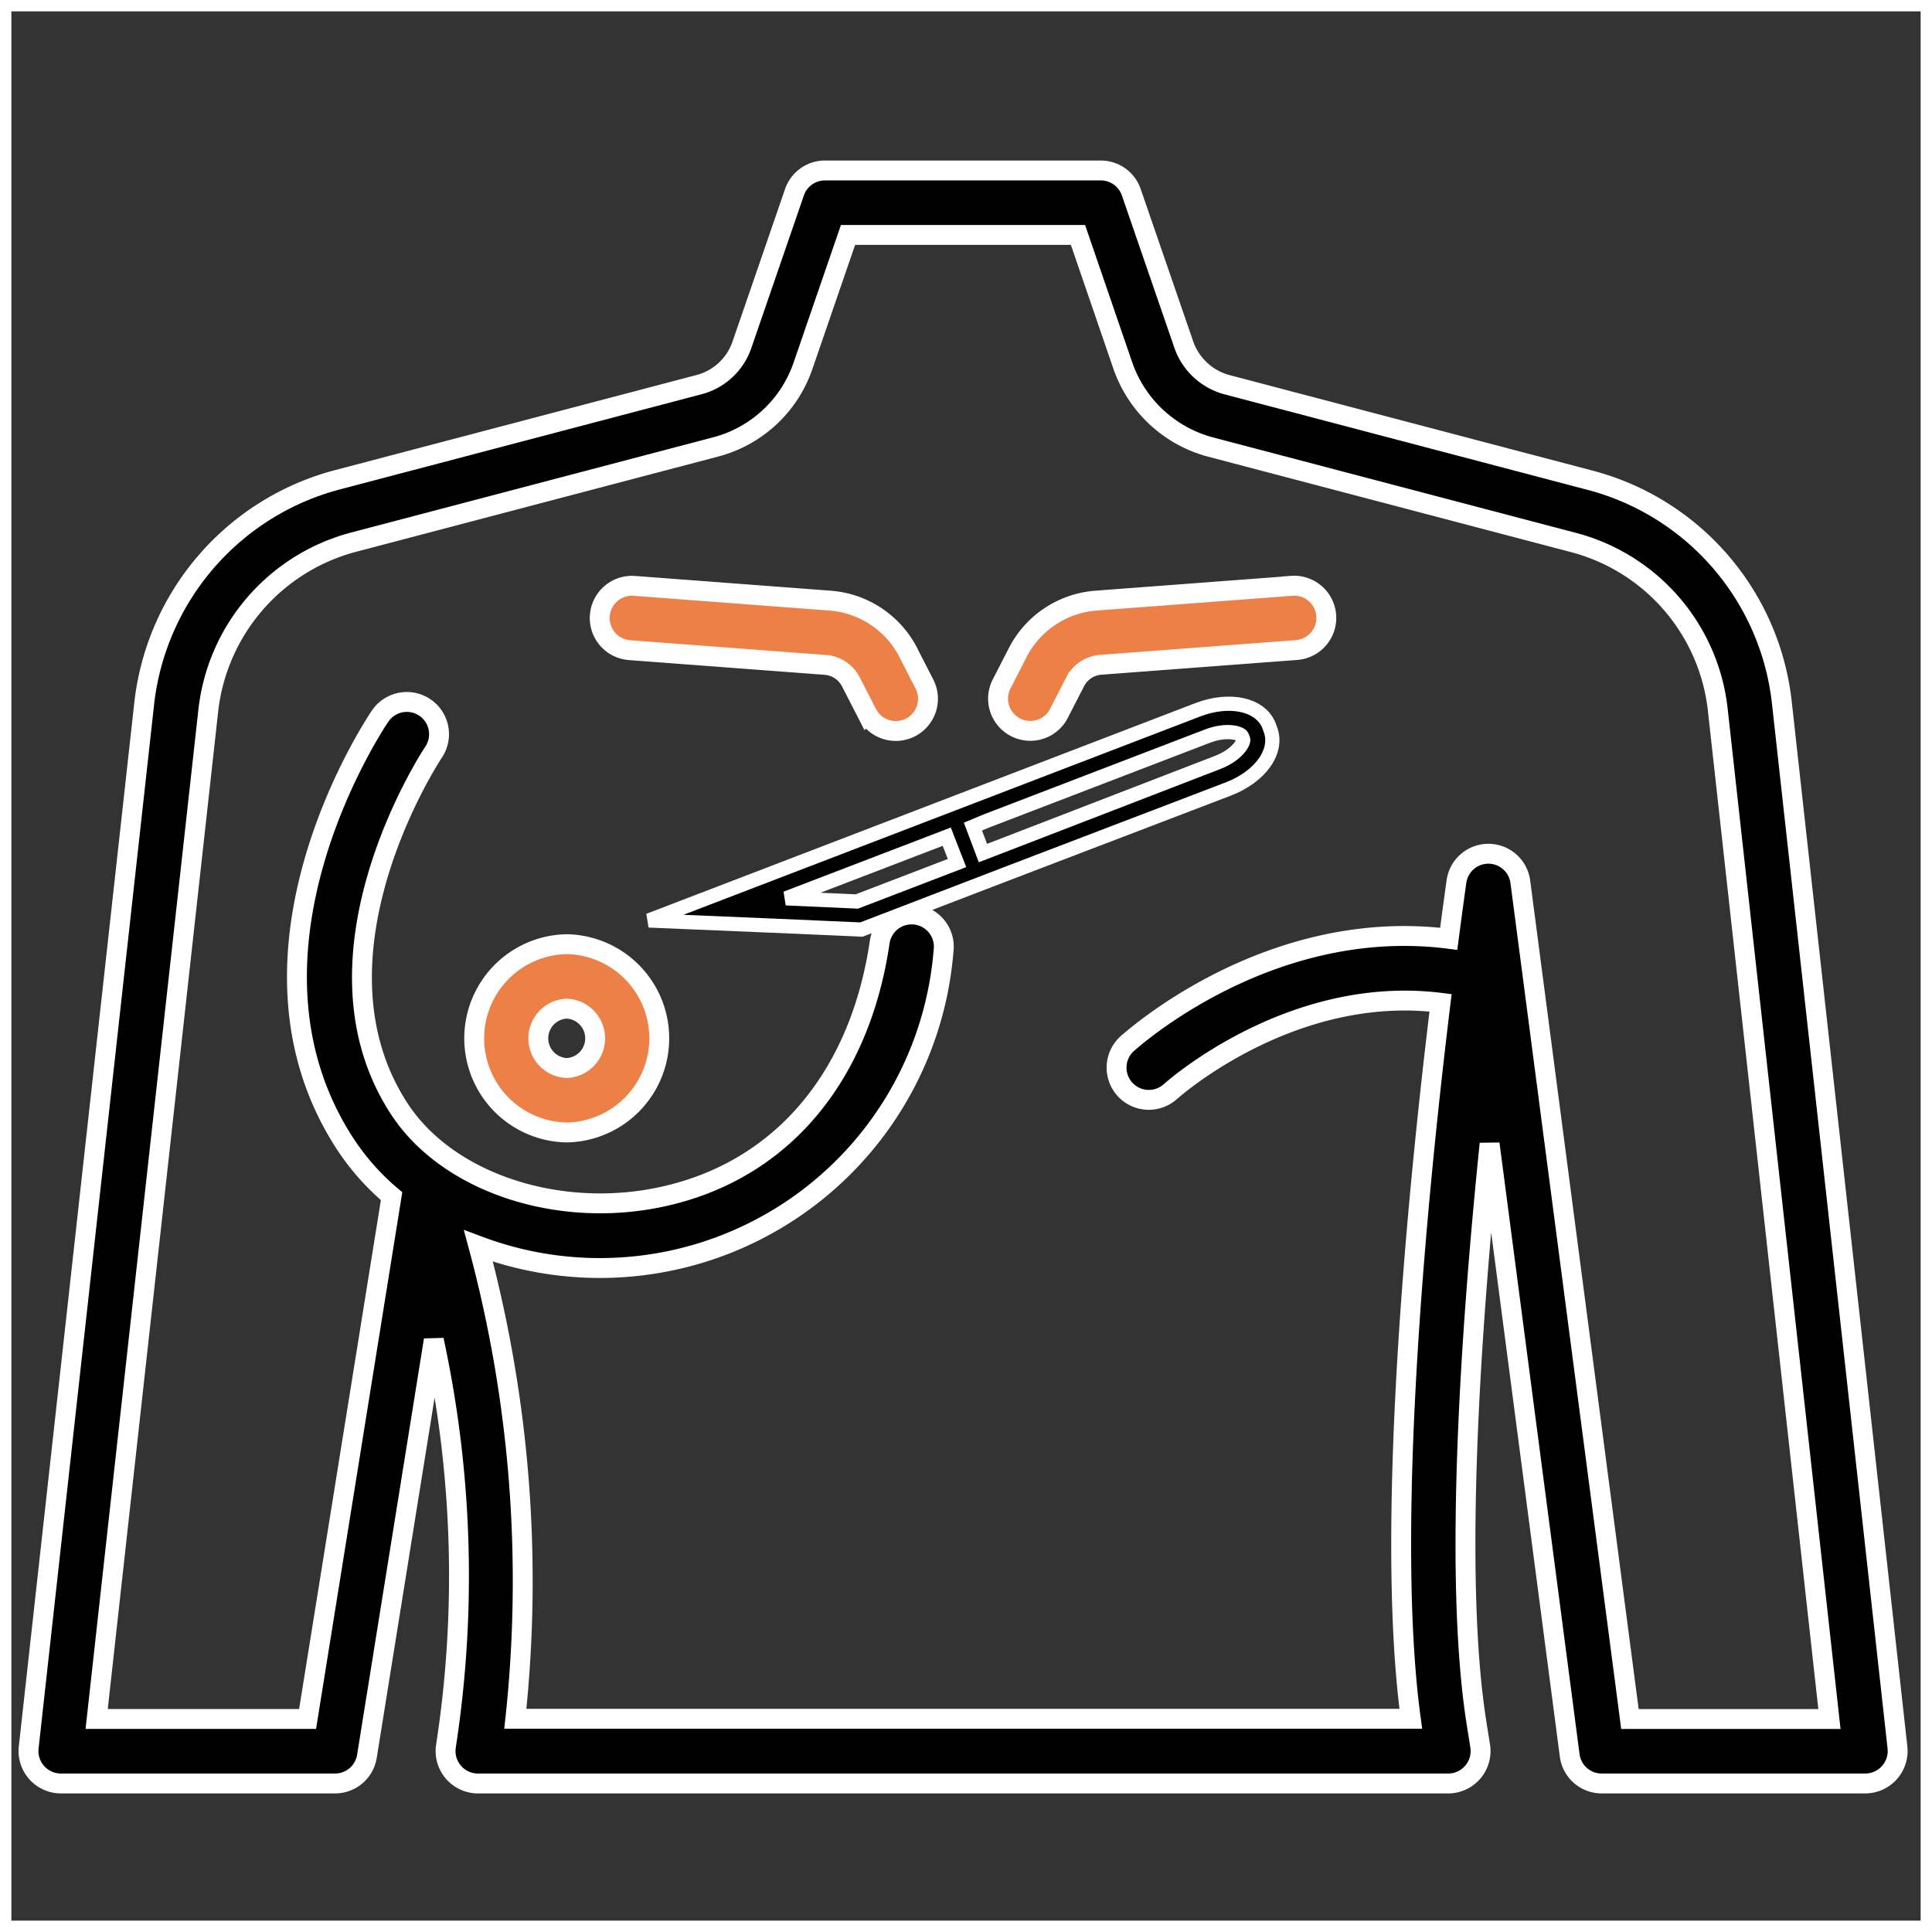 <svg xmlns="http://www.w3.org/2000/svg" xmlns:xlink="http://www.w3.org/1999/xlink" width="68" height="68" viewBox="0 0 68 68">
  <rect x="0" y="0" width="68" height="68" fill="#333333" stroke="none"/>
  <defs>
    <clipPath id="clip-Breast_Surgery">
      <rect width="68" height="68"/>
    </clipPath>
  </defs>
  <g id="Breast_Surgery" clip-path="url(#clip-Breast_Surgery)">
    <g id="Mastectomy" transform="translate(-303 -623)">
      <g id="Gastroenterology" transform="translate(239 543)">
        <g id="Rectangle_5259" data-name="Rectangle 5259" transform="translate(64 80)" fill="none" stroke="#fff" stroke-width="0.4">
          <rect width="68" height="68" stroke="none"/>
          <rect x="0.2" y="0.2" width="67.6" height="67.6" fill="none"/>
        </g>
      </g>
      <g id="mastectomy-2" data-name="mastectomy" transform="translate(301.002 622.025)">
        <path id="Path_13676" data-name="Path 13676" d="M31.584,22.207a3.385,3.385,0,0,0-2.74-1.822l-6.9-.52a1.134,1.134,0,0,0-.171,2.262l6.9.52a1.1,1.1,0,0,1,.893.6l.569,1.109a1.134,1.134,0,1,0,2.018-1.036l-.569-1.109Z" transform="translate(2.382 1.731)" fill="#ec8046" stroke="#fff" stroke-width="0.7"/>
        <path id="Path_13677" data-name="Path 13677" d="M20.088,30.983a3.314,3.314,0,0,0,0,6.627A3.314,3.314,0,0,0,20.088,30.983Zm0,4.359a1.046,1.046,0,0,1,0-2.09A1.046,1.046,0,0,1,20.088,35.342Z" transform="translate(1.857 3.224)" fill="#ec8046" stroke="#fff" stroke-width="0.7"/>
        <path id="Path_13678" data-name="Path 13678" d="M64.718,25.749a9.124,9.124,0,0,0-6.764-7.874L45.187,14.516A2.216,2.216,0,0,1,43.662,13.1L41.815,7.74a1.134,1.134,0,0,0-1.072-.765h-9.71a1.134,1.134,0,0,0-1.072.765l-1.849,5.369a2.178,2.178,0,0,1-1.525,1.408L13.82,17.876a9.2,9.2,0,0,0-6.748,7.875L3.007,62.488a1.142,1.142,0,0,0,1.128,1.259h9.657a1.134,1.134,0,0,0,1.12-.954l2.354-14.655a39.336,39.336,0,0,1,.43,14.282,1.142,1.142,0,0,0,1.118,1.328H52.976a1.142,1.142,0,0,0,1.118-1.328l-.143-.9c-.79-5.17-.179-13.87.476-20.288L57.246,62.76a1.134,1.134,0,0,0,1.124.987h9.285a1.142,1.142,0,0,0,1.128-1.259L64.718,25.749ZM59.366,61.478,55.509,32.016A1.134,1.134,0,0,0,53.261,32s-.107.751-.273,2.017c-6.319-.8-11.13,3.524-11.345,3.719a1.135,1.135,0,0,0,1.533,1.673c.044-.04,4.222-3.8,9.525-3.139-.733,6-1.993,18.234-1.048,25.2H20.136a45.352,45.352,0,0,0-1.3-16.643A12.135,12.135,0,0,0,35.207,34.446a1.134,1.134,0,0,0-2.244-.328c-.7,4.791-3.482,8.062-7.629,8.972C21.654,43.9,17.745,42.6,16.05,40c-3.524-5.4,1.159-12.477,1.206-12.548a1.134,1.134,0,0,0-1.879-1.272c-.229.339-5.579,8.385-1.228,15.058a8.531,8.531,0,0,0,1.631,1.839l-2.956,18.4H5.4L9.327,26A6.923,6.923,0,0,1,14.4,20.069l12.763-3.357a4.442,4.442,0,0,0,3.1-2.869l1.583-4.6h8.093L41.52,13.85a4.486,4.486,0,0,0,3.092,2.861l12.765,3.357A6.867,6.867,0,0,1,62.463,26l3.925,35.478H59.366Z" transform="translate(0 0)" stroke="#fff" stroke-width="0.7"/>
        <path id="Path_13679" data-name="Path 13679" d="M43.42,19.865l-6.9.52a3.386,3.386,0,0,0-2.739,1.822l-.569,1.109a1.134,1.134,0,1,0,2.018,1.036l.569-1.109a1.1,1.1,0,0,1,.892-.6l6.9-.52a1.134,1.134,0,0,0-.171-2.262Z" transform="translate(4.04 1.731)" fill="#ec8046" stroke="#fff" stroke-width="0.7"/>
      </g>
    </g>
    <path id="Path_13535" data-name="Path 13535" d="M15.754,16.641,11.74,18.23l7.653-7.653,1.056-1.056,5.915-5.915c.861-.861,1.952-1.076,2.529-.5l.08.085c.583.578.368,1.663-.5,2.529l-5.905,5.89-1.056,1.056L18.7,15.481l-2.948,1.16m5.059-6.065.7.707.354-.354,5.881-5.905c.533-.528.578-1.041.5-1.12l-.08-.08c-.08-.08-.593-.035-1.125.5L21.166,10.2Zm-4.979,4.979,2.32-.911,2.669-2.669-.707-.7Z" transform="matrix(0.914, 0.407, -0.407, 0.914, 19.527, 10.957)" stroke="#fff" stroke-width="0.5"/>
  </g>
</svg>
